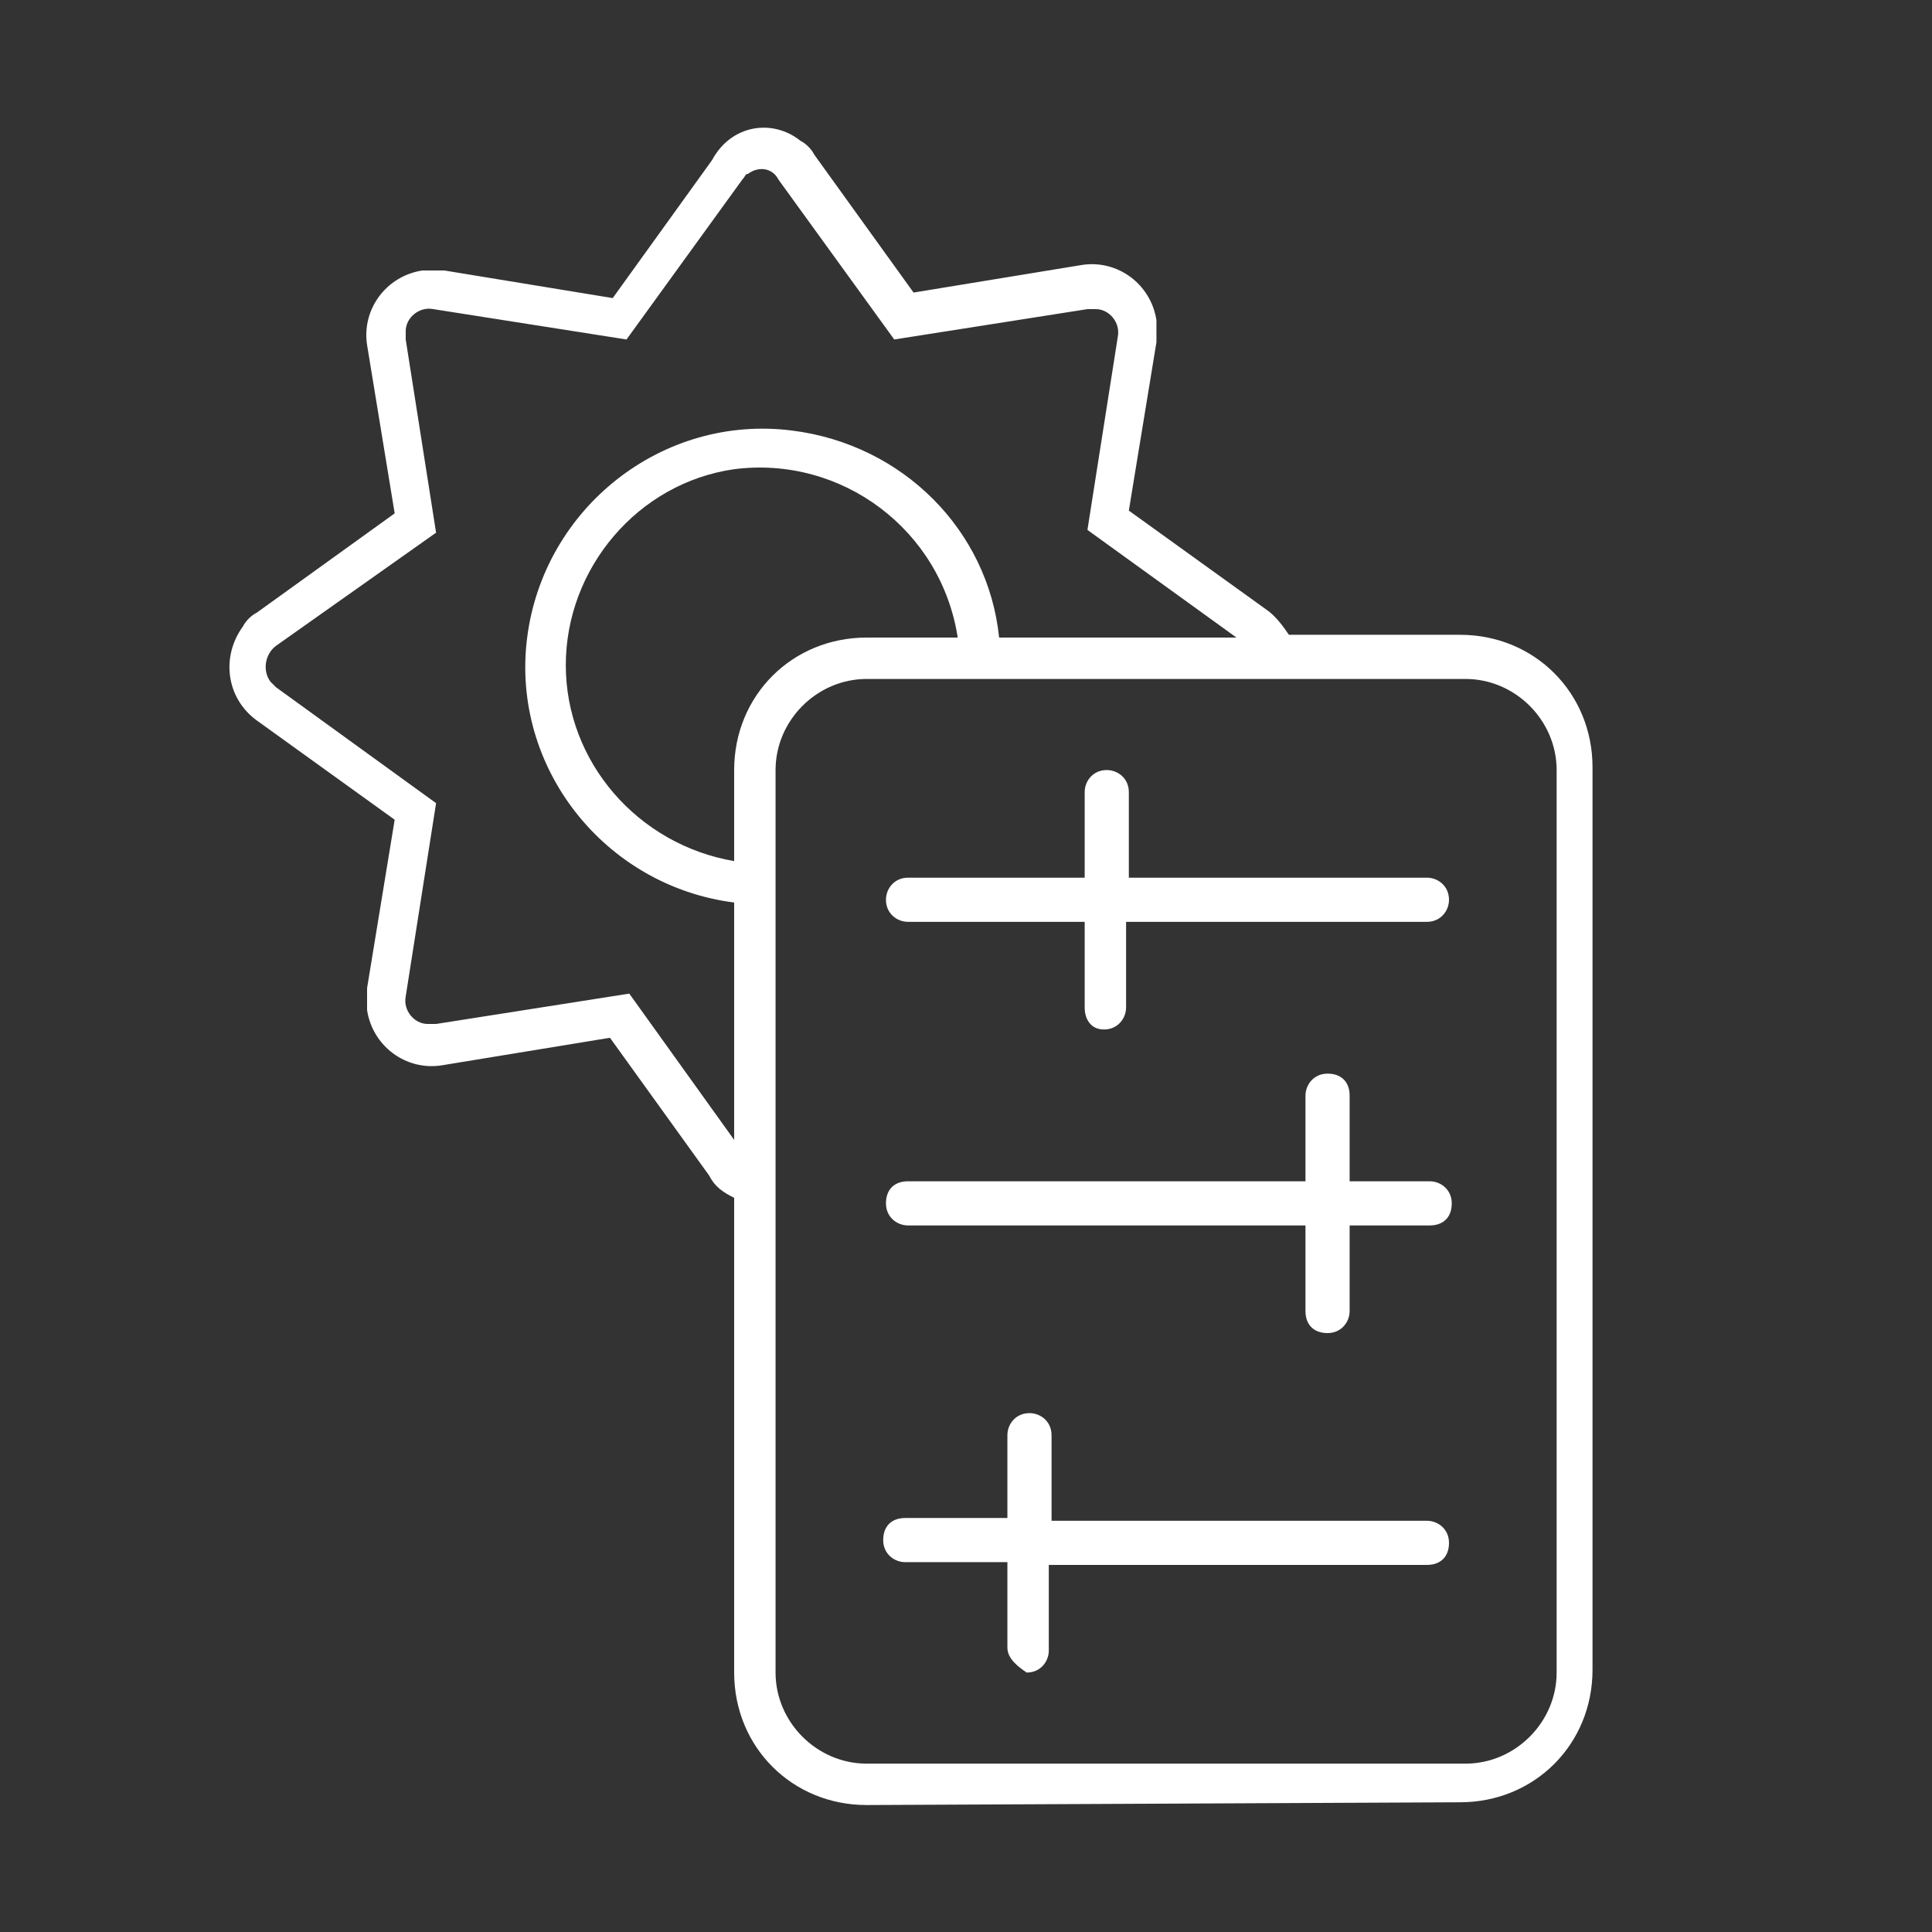 <?xml version="1.0" encoding="utf-8"?>
<!-- Generator: Adobe Illustrator 27.3.1, SVG Export Plug-In . SVG Version: 6.00 Build 0)  -->
<svg version="1.1" id="圖層_1" xmlns="http://www.w3.org/2000/svg" xmlns:xlink="http://www.w3.org/1999/xlink" x="0px" y="0px"
	 viewBox="0 0 70 70" style="enable-background:new 0 0 70 70;" xml:space="preserve">
<rect x="0" y="0" width="70" height="70" fill="#333333" stroke="none"/>
<style type="text/css">
	.st0{fill:#FFFFFF;}
</style>
<path id="Union_9" class="st0" d="M31.4,65.4c-2.7,0-4.8-2.1-4.8-4.8V43.4c-0.4-0.2-0.7-0.4-0.9-0.8l-3.6-5l-6.1,1
	c-1.3,0.2-2.5-0.7-2.7-2c0-0.3,0-0.5,0-0.8l1-6.1l-5-3.6c-1.1-0.8-1.3-2.3-0.5-3.4c0.1-0.2,0.3-0.4,0.5-0.5l5-3.6l-1-6.1
	c-0.2-1.3,0.7-2.5,2-2.7c0.3,0,0.5,0,0.8,0l6.1,1l3.6-5C26.5,4.5,28,4.3,29,5.1c0.2,0.1,0.4,0.3,0.5,0.5l3.6,5l6.1-1
	c1.3-0.2,2.5,0.7,2.7,2c0,0.3,0,0.5,0,0.8l-1,6.1l5,3.6c0.3,0.2,0.6,0.6,0.8,0.9h6.2c2.7,0,4.8,2.1,4.8,4.8v0v32.7
	c0,2.7-2.1,4.8-4.8,4.8L31.4,65.4z M28.1,27.9v32.7c0,1.8,1.5,3.3,3.3,3.3h21.7c1.8,0,3.3-1.5,3.3-3.3V27.9c0-1.8-1.5-3.3-3.3-3.3
	H31.4C29.6,24.6,28.1,26.1,28.1,27.9L28.1,27.9z M26.6,41.3v-8.6c-4.7-0.6-8.1-4.9-7.5-9.6c0.6-4.7,4.9-8.1,9.6-7.5
	c4,0.5,7.1,3.6,7.5,7.5h8.6l-5.4-3.9l1.1-7c0.1-0.5-0.3-1-0.8-1c-0.1,0-0.2,0-0.3,0l-7,1.1l-4.2-5.8C28,6.1,27.5,6,27.1,6.3
	c-0.1,0-0.1,0.1-0.2,0.2l-4.2,5.8l-7-1.1c-0.5-0.1-1,0.3-1,0.8c0,0.1,0,0.2,0,0.3l1.1,7L10,23.4c-0.4,0.3-0.5,0.9-0.2,1.3
	c0.1,0.1,0.1,0.1,0.2,0.2l5.8,4.2l-1.1,7c-0.1,0.5,0.3,1,0.8,1c0.1,0,0.2,0,0.3,0l7-1.1L26.6,41.3z M20.5,24.1
	c0,3.5,2.6,6.5,6.1,7.1v-3.3c0-2.7,2.1-4.8,4.8-4.8l0,0h3.3c-0.6-3.9-4.2-6.6-8.1-6.1C23.1,17.5,20.5,20.6,20.5,24.1z M36.5,59.7
	v-3.1h-3.7c-0.4,0-0.8-0.3-0.8-0.8s0.3-0.8,0.8-0.8h3.7V52c0-0.4,0.3-0.8,0.8-0.8c0.4,0,0.8,0.3,0.8,0.8v3.1h13.6
	c0.4,0,0.8,0.3,0.8,0.8s-0.3,0.8-0.8,0.8H38v3.1c0,0.4-0.3,0.8-0.8,0.8C36.9,60.4,36.5,60.1,36.5,59.7z M47.3,47.5v-3.1H32.9
	c-0.4,0-0.8-0.3-0.8-0.8s0.3-0.8,0.8-0.8h14.4v-3.1c0-0.4,0.3-0.8,0.8-0.8s0.8,0.3,0.8,0.8v3.1h2.9c0.4,0,0.8,0.3,0.8,0.8
	s-0.3,0.8-0.8,0.8h-2.9v3.1c0,0.4-0.3,0.8-0.8,0.8S47.3,48,47.3,47.5z M39.3,36.5v-3.1h-6.4c-0.4,0-0.8-0.3-0.8-0.8
	c0-0.4,0.3-0.8,0.8-0.8h6.4v-3.1c0-0.4,0.3-0.8,0.8-0.8c0.4,0,0.8,0.3,0.8,0.8v3.1h10.8c0.4,0,0.8,0.3,0.8,0.8
	c0,0.4-0.3,0.8-0.8,0.8H40.8v3.1c0,0.4-0.3,0.8-0.8,0.8S39.3,36.9,39.3,36.5L39.3,36.5L39.3,36.5z"/>
</svg>
